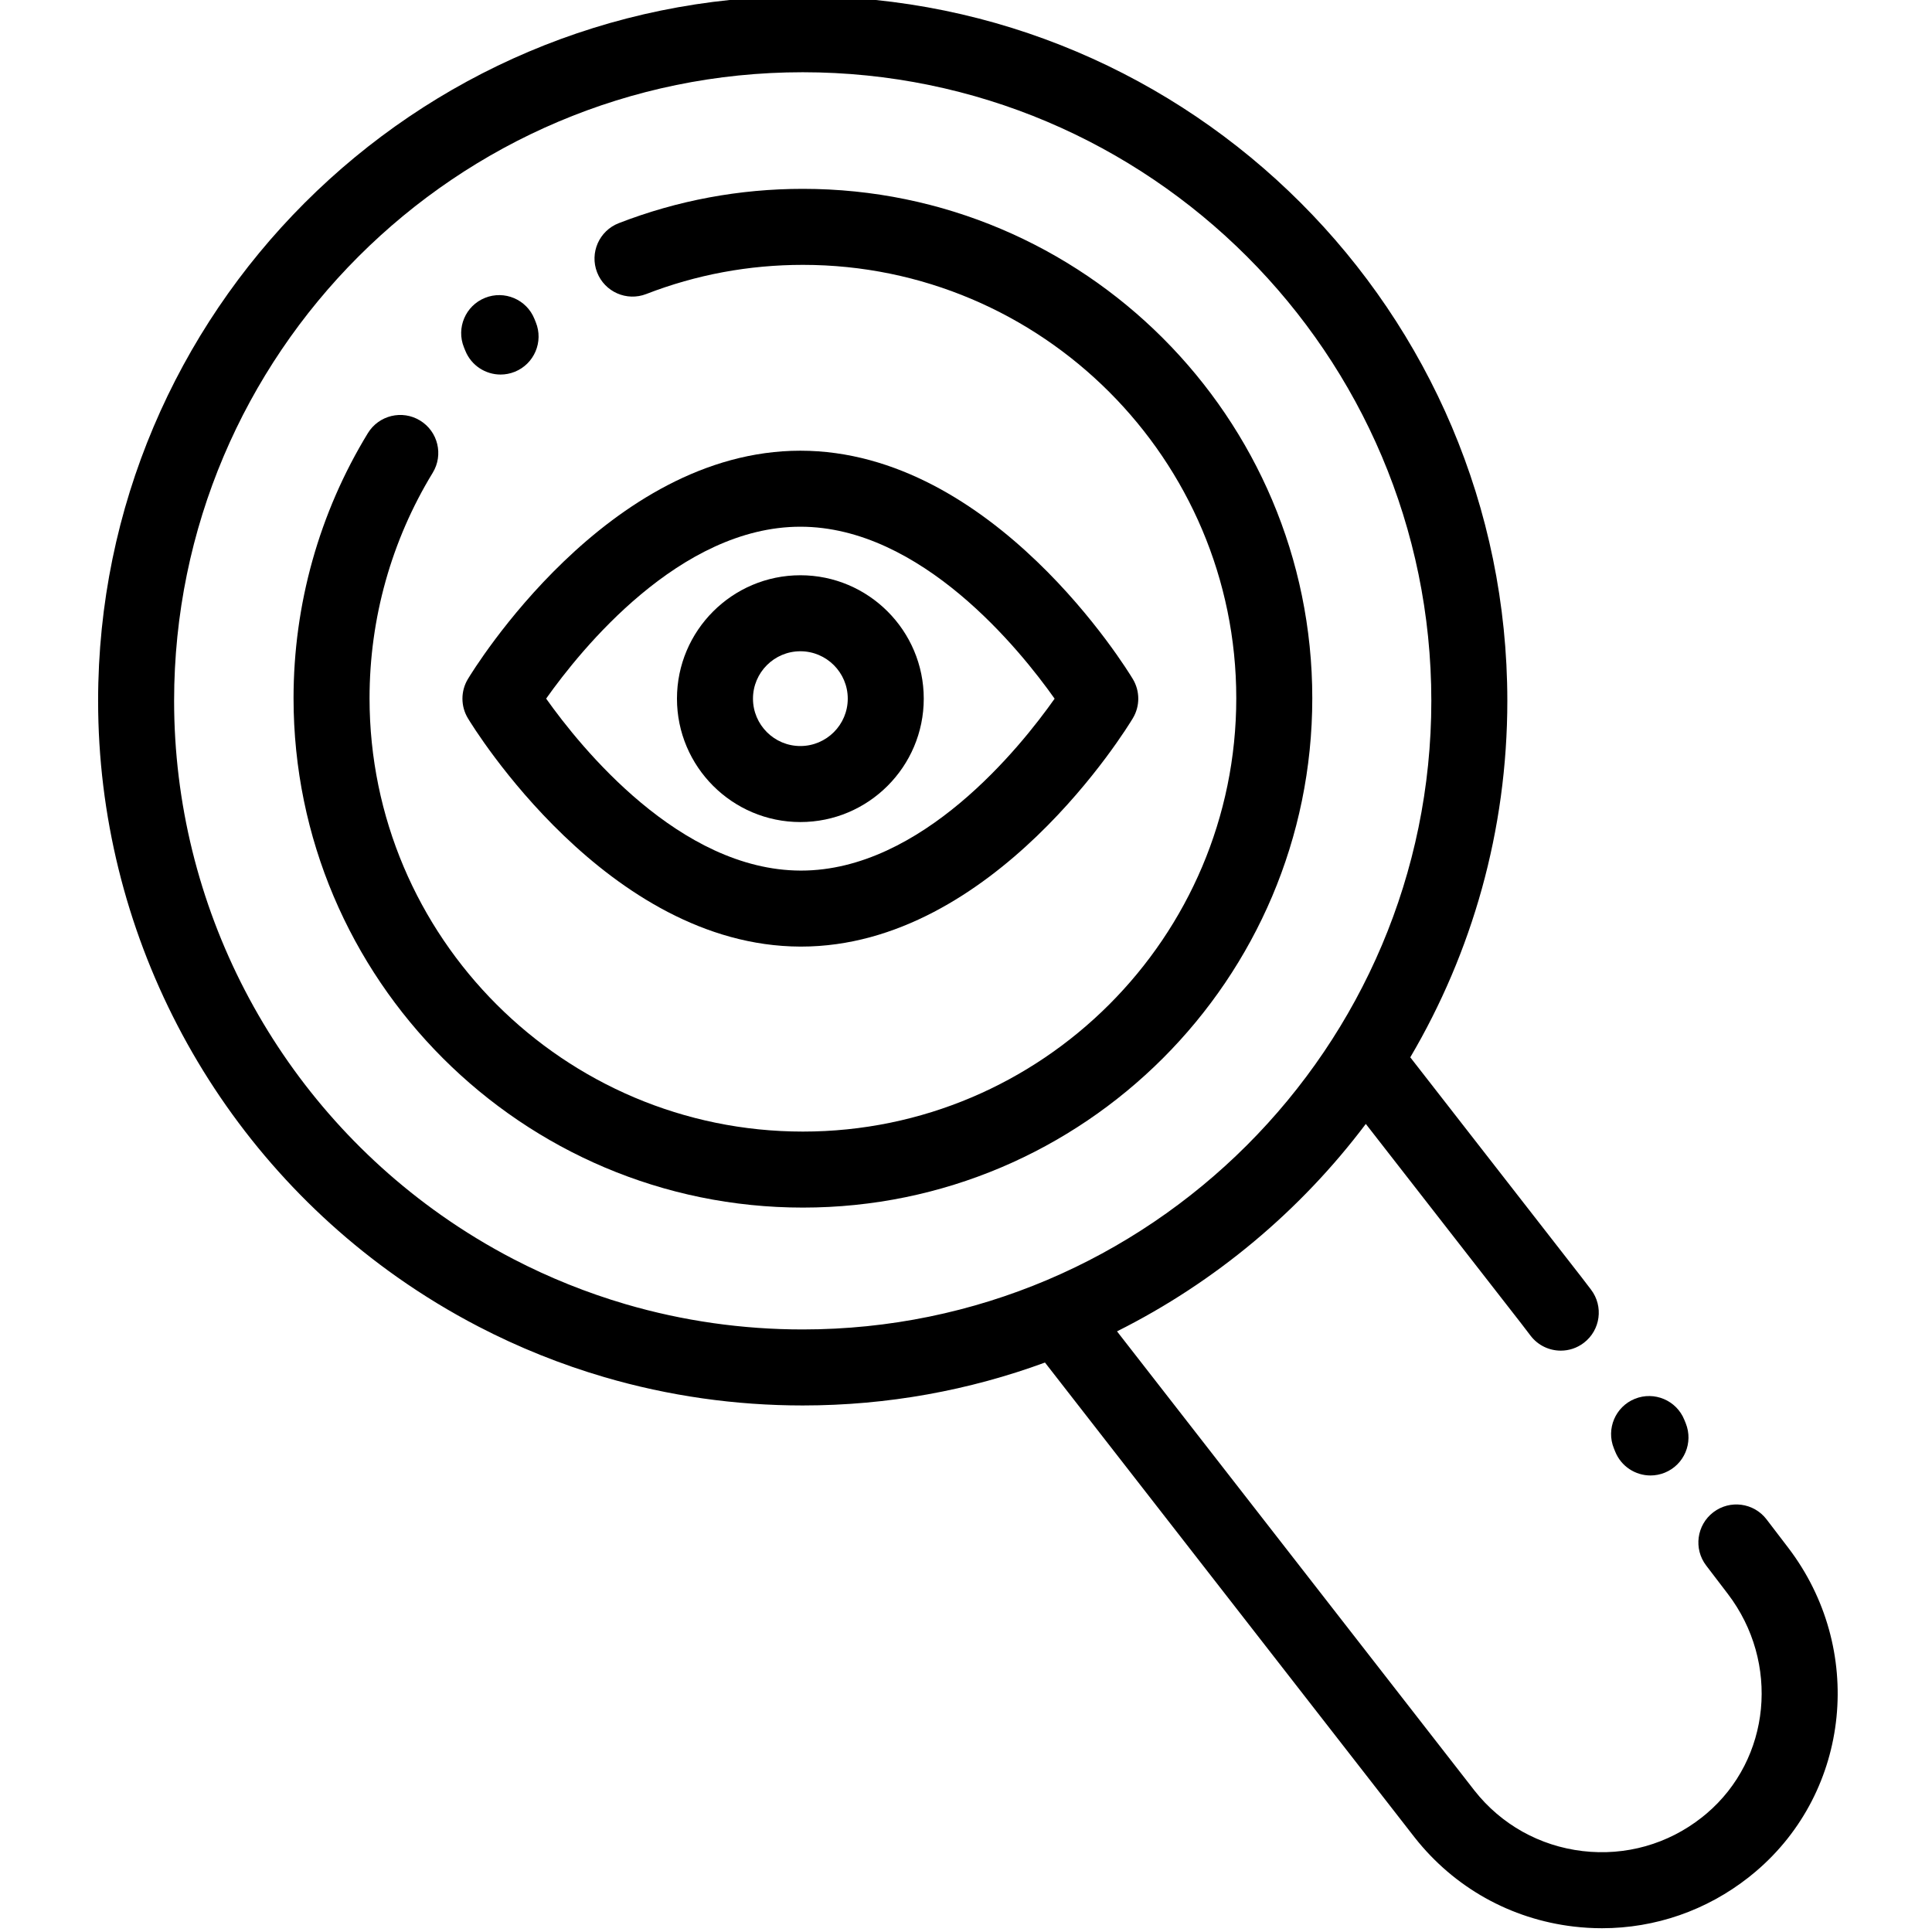 <svg width="511" height="511" viewBox="0 0 511 511" fill="none" xmlns="http://www.w3.org/2000/svg">
<g clip-path="url(#clip0)">
<path d="M472.946 409.329L467.247 401.871C463.878 397.457 457.57 396.611 453.157 399.984C448.748 403.356 447.902 409.664 451.274 414.073L456.97 421.535C470.849 439.703 468.377 465.251 451.34 479.703C450.943 480.038 450.541 480.366 450.132 480.689C441.149 487.777 429.941 490.935 418.58 489.594C407.216 488.249 397.06 482.564 390.015 473.629L295.442 352.132C321.399 339.138 343.921 320.268 361.247 297.27L402.377 350.081L404.826 353.286C406.806 355.875 409.796 357.235 412.822 357.235C414.95 357.235 417.095 356.561 418.915 355.169C423.329 351.797 424.171 345.493 420.798 341.079L418.292 337.801L373.009 279.653C389.309 251.972 398.678 219.746 398.678 185.368C398.678 82.604 315.075 -0.998 212.315 -0.998C109.551 -0.998 25.949 82.604 25.949 185.368C25.949 245.906 55.532 302.896 105.084 337.812C111.926 342.631 119.154 347.029 126.573 350.877C137.189 356.389 148.382 360.884 159.848 364.241C176.818 369.212 194.467 371.734 212.315 371.734C234.818 371.734 256.401 367.723 276.389 360.381L374.19 486.026C384.6 499.227 399.527 507.586 416.221 509.559C418.732 509.855 421.243 510.003 423.734 510.003C437.796 509.999 451.368 505.317 462.58 496.479C463.18 496.003 463.769 495.52 464.346 495.032C489.551 473.656 493.328 436.011 472.946 409.329V409.329ZM165.497 344.951C155.278 341.956 145.298 337.949 135.832 333.036C129.216 329.602 122.764 325.68 116.663 321.376C72.448 290.222 46.05 239.376 46.05 185.368C46.05 93.692 120.635 19.107 212.315 19.107C303.992 19.107 378.576 93.692 378.576 185.368C378.576 277.044 303.992 351.629 212.315 351.629C196.382 351.629 180.631 349.383 165.497 344.951V344.951Z" fill="black"/>
<path d="M212.366 49.949C195.57 49.949 179.184 53.002 163.66 59.025C158.486 61.033 155.917 66.854 157.925 72.031C159.933 77.208 165.757 79.774 170.931 77.766C184.128 72.647 198.069 70.054 212.366 70.054C275.566 70.054 326.985 121.47 326.985 184.674C326.985 247.875 275.566 299.294 212.366 299.294C149.161 299.294 97.742 247.875 97.742 184.674C97.742 163.575 103.52 142.955 114.451 125.045C117.344 120.308 115.851 114.121 111.11 111.228C106.37 108.335 100.186 109.832 97.294 114.573C84.436 135.633 77.641 159.875 77.641 184.674C77.641 258.959 138.077 319.399 212.366 319.399C286.65 319.399 347.09 258.962 347.09 184.674C347.09 110.386 286.65 49.949 212.366 49.949V49.949Z" fill="black"/>
<path d="M427.222 383.972C428.805 387.882 432.567 390.252 436.544 390.252C437.799 390.252 439.074 390.015 440.31 389.516C445.456 387.434 447.939 381.574 445.857 376.428L445.491 375.527C443.409 370.381 437.549 367.898 432.403 369.98C427.257 372.061 424.774 377.925 426.856 383.067L427.222 383.972Z" fill="black"/>
<path d="M123.079 92.78C124.662 96.69 128.424 99.064 132.397 99.064C133.656 99.064 134.931 98.827 136.167 98.328C141.313 96.246 143.797 90.382 141.715 85.24L141.348 84.335C139.267 79.189 133.403 76.71 128.261 78.792C123.114 80.874 120.631 86.733 122.713 91.879L123.079 92.78Z" fill="black"/>
<path d="M123.758 189.98C125.239 192.436 160.662 250.198 211.656 250.366H211.879C262.81 250.366 298.155 192.428 299.637 189.956C301.547 186.771 301.543 182.791 299.629 179.606C298.144 177.138 262.713 119.208 211.691 119.208C160.666 119.208 125.235 177.142 123.75 179.606C121.832 182.799 121.832 186.791 123.758 189.98V189.98ZM211.691 139.313C243.613 139.313 269.808 171.886 278.939 184.795C269.828 197.715 243.711 230.264 211.879 230.264C211.828 230.264 211.773 230.264 211.723 230.264C179.793 230.159 153.598 197.676 144.452 184.779C153.594 171.855 179.781 139.313 211.691 139.313Z" fill="black"/>
<path d="M211.692 217.426C229.688 217.426 244.327 202.783 244.327 184.787C244.327 166.791 229.688 152.151 211.692 152.151C193.692 152.151 179.053 166.791 179.053 184.787C179.053 202.783 193.696 217.426 211.692 217.426ZM211.692 172.253C218.6 172.253 224.226 177.878 224.226 184.787C224.226 191.699 218.6 197.321 211.692 197.321C204.78 197.321 199.158 191.699 199.158 184.787C199.158 177.878 204.78 172.253 211.692 172.253Z" fill="black"/>
</g>
<defs>
<clipPath id="clip0">
<rect width="511" height="511" fill="white"/>
</clipPath>
</defs>
</svg>
